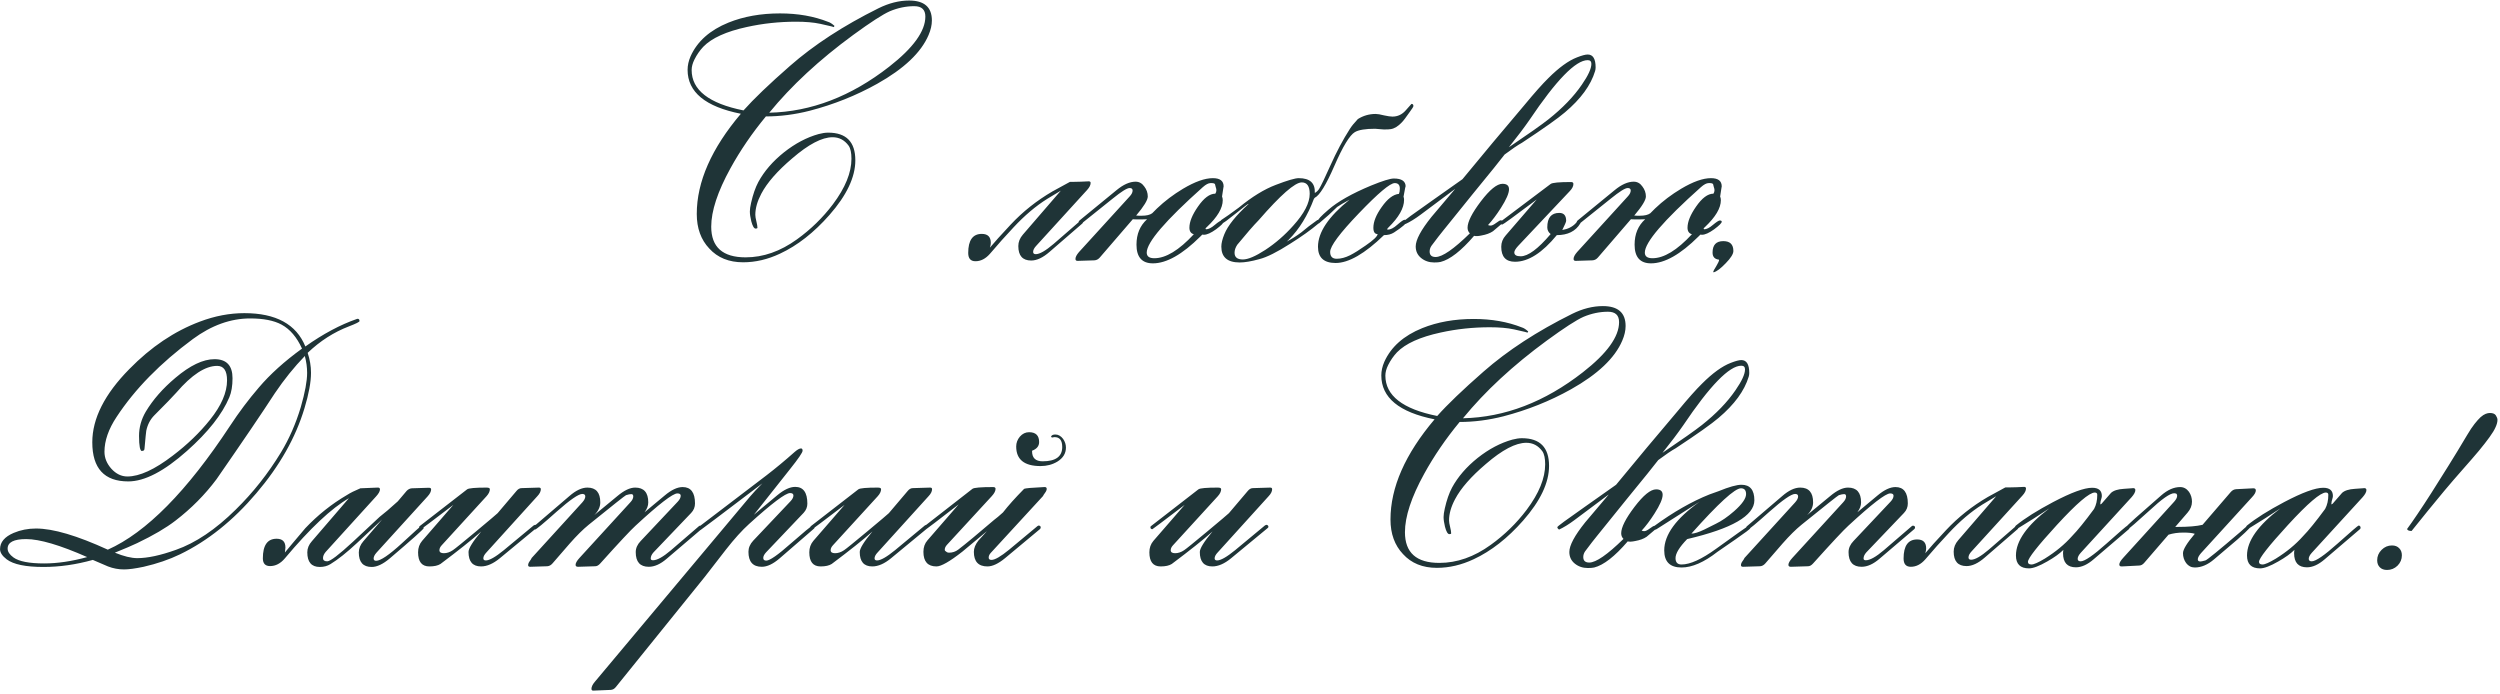 <?xml version="1.0" encoding="UTF-8"?> <svg xmlns="http://www.w3.org/2000/svg" width="360" height="100" viewBox="0 0 360 100" fill="none"><path d="M134.191 2.947C134.191 3.607 134.03 4.31 133.709 5.055C132.642 7.561 130.178 9.898 126.317 12.065C123.286 13.759 120.044 15.054 116.589 15.951C114.456 16.493 112.356 16.764 110.29 16.764C108.292 19.186 106.59 21.675 105.185 24.232C103.339 27.584 102.416 30.387 102.416 32.639C102.416 35.585 104.067 37.058 107.369 37.058C109.909 37.058 112.373 36.195 114.761 34.468C116.759 33.028 118.486 31.344 119.942 29.413C121.72 27.043 122.609 24.858 122.609 22.86C122.609 21.997 122.474 21.37 122.203 20.981C121.61 20.168 120.839 19.761 119.891 19.761C118.367 19.761 116.428 20.777 114.075 22.809C111.941 24.621 110.46 26.314 109.63 27.889C109.054 28.973 108.766 29.989 108.766 30.937C108.766 31.157 108.817 31.471 108.919 31.877C109.02 32.283 109.071 32.588 109.071 32.791C109.071 32.876 108.986 32.918 108.817 32.918C108.58 32.918 108.368 32.563 108.182 31.852C108.047 31.293 107.979 30.827 107.979 30.455C107.979 30.15 108.038 29.735 108.157 29.21C108.428 28.008 108.775 27.009 109.198 26.213C110.045 24.655 111.272 23.233 112.881 21.946C114.507 20.659 116.174 19.778 117.885 19.304C118.393 19.169 118.85 19.101 119.256 19.101C121.864 19.101 123.168 20.43 123.168 23.089C123.168 25.51 121.923 28.135 119.434 30.963C117.199 33.502 114.828 35.357 112.322 36.525C110.561 37.355 108.792 37.77 107.014 37.77C104.965 37.77 103.339 37.109 102.137 35.788C100.935 34.519 100.334 32.859 100.334 30.81C100.334 26.188 102.45 21.378 106.684 16.383C101.57 15.367 99.013 13.259 99.013 10.059C99.013 9.415 99.157 8.763 99.445 8.103C100.41 5.953 102.23 4.336 104.906 3.252C107.09 2.371 109.562 1.931 112.322 1.931C114.896 1.931 117.207 2.337 119.256 3.15C119.51 3.218 119.815 3.413 120.171 3.734L120.12 3.811C120.103 3.878 120.069 3.912 120.018 3.912C120.221 3.912 119.586 3.751 118.113 3.43C117.165 3.226 116.005 3.125 114.634 3.125C112.212 3.125 109.85 3.379 107.547 3.887C104.584 4.53 102.493 5.478 101.273 6.732C100.765 7.273 100.342 7.883 100.004 8.56C99.733 9.102 99.597 9.61 99.597 10.084C99.597 12.963 102.086 14.902 107.065 15.901C108.521 14.258 110.747 12.125 113.745 9.5C117.199 6.469 121.449 3.701 126.495 1.194C128.002 0.449 129.475 0.077 130.915 0.077C133.099 0.077 134.191 1.034 134.191 2.947ZM133.251 2.388C133.251 1.389 132.718 0.89 131.651 0.89C130.466 0.89 129.289 1.135 128.121 1.626C127.122 2.067 125.369 3.201 122.863 5.03C117.986 8.603 113.956 12.336 110.773 16.231C116.801 16.095 122.558 13.886 128.044 9.602C131.516 6.892 133.251 4.488 133.251 2.388ZM157.051 26.34C157.051 26.645 156.881 26.983 156.543 27.356L149.228 35.382C148.923 35.704 148.77 36 148.77 36.271C148.77 36.491 148.897 36.601 149.151 36.601C149.71 36.601 150.565 36.11 151.717 35.128L155.552 31.801C155.569 31.767 155.62 31.724 155.704 31.674C155.874 31.724 155.958 31.826 155.958 31.979C155.958 32.046 155.925 32.114 155.857 32.182L151.133 36.271C150.184 37.101 149.304 37.516 148.491 37.516C147.255 37.516 146.637 36.821 146.637 35.433C146.637 34.84 146.857 34.29 147.297 33.782L152.758 27.457C152.318 27.711 151.657 28.109 150.777 28.651C149.134 29.684 147.526 31.047 145.951 32.74C144.817 33.943 143.682 35.213 142.548 36.55C141.921 37.262 141.227 37.617 140.465 37.617C139.771 37.617 139.423 37.219 139.423 36.423C139.423 34.595 140.075 33.68 141.379 33.68C142.243 33.68 142.675 34.112 142.675 34.976C142.675 35.162 142.632 35.391 142.548 35.661C142.818 35.357 143.216 34.9 143.741 34.29C144.402 33.562 145.003 32.91 145.545 32.334C147.289 30.471 149.295 28.88 151.564 27.559C152.343 27.136 153.164 26.687 154.028 26.213L154.104 26.188H154.561C154.815 26.188 155.188 26.179 155.679 26.162C156.17 26.128 156.534 26.111 156.771 26.111C156.957 26.111 157.051 26.188 157.051 26.34ZM176.202 31.928C176.202 32.114 175.838 32.478 175.11 33.02C174.381 33.545 173.797 33.807 173.357 33.807C173.272 33.807 173.196 33.799 173.128 33.782L172.849 34.061C170.258 36.635 167.981 37.922 166.017 37.922C164.442 37.922 163.654 37.025 163.654 35.23C163.654 33.706 164.162 32.486 165.178 31.572C164.958 31.589 164.67 31.598 164.315 31.598C164.179 31.598 163.985 31.598 163.731 31.598C163.46 31.581 163.257 31.572 163.121 31.572L158.371 37.084C158.151 37.338 157.889 37.473 157.584 37.49L155.171 37.566C154.968 37.566 154.866 37.473 154.866 37.287C154.866 37.016 155.036 36.686 155.374 36.296L162.664 28.296C162.952 27.991 163.096 27.703 163.096 27.432C163.096 27.195 162.952 27.076 162.664 27.076C162.291 27.076 161.479 27.584 160.226 28.6L155.755 32.182C155.738 32.182 155.687 32.207 155.603 32.258C155.417 32.224 155.323 32.131 155.323 31.979C155.323 31.894 155.366 31.818 155.45 31.75L160.784 27.381C161.766 26.569 162.681 26.162 163.527 26.162C164.035 26.162 164.45 26.391 164.772 26.848C165.111 27.288 165.28 27.771 165.28 28.296C165.28 28.804 164.721 29.718 163.604 31.039C163.688 31.039 163.824 31.047 164.01 31.064C164.196 31.064 164.332 31.064 164.416 31.064C165.094 31.064 165.593 30.946 165.915 30.709C166.067 30.556 166.296 30.328 166.601 30.023C167.718 28.956 168.971 28.008 170.36 27.178C172.07 26.162 173.501 25.654 174.652 25.654C175.685 25.654 176.202 26.052 176.202 26.848C176.202 26.797 176.126 27.28 175.973 28.296C176.041 28.448 176.075 28.626 176.075 28.829C176.075 29.963 175.313 31.25 173.789 32.69C173.687 32.774 173.619 32.851 173.586 32.918L173.662 33.02C174.017 33.02 174.441 32.808 174.932 32.385C175.44 31.962 175.77 31.75 175.922 31.75C176.109 31.75 176.202 31.809 176.202 31.928ZM175.16 27.381C175.16 27.263 175.126 27.11 175.059 26.924C175.008 26.738 174.974 26.602 174.957 26.518C174.889 26.416 174.729 26.365 174.475 26.365H174.322C174.017 26.365 173.645 26.56 173.205 26.95C167.82 31.758 165.128 34.9 165.128 36.373C165.128 36.914 165.492 37.185 166.22 37.185C167.879 37.185 169.776 36.034 171.909 33.731C171.486 33.613 171.274 33.299 171.274 32.791C171.274 31.945 171.681 30.937 172.493 29.769C173.357 28.516 174.195 27.889 175.008 27.889C175.11 27.737 175.16 27.567 175.16 27.381ZM203.531 15.266C203.531 15.367 203.354 15.655 202.998 16.129C202.473 16.891 202.092 17.391 201.855 17.628C201.33 18.187 200.805 18.508 200.28 18.593C200.094 18.627 199.764 18.644 199.29 18.644C199.137 18.644 198.917 18.627 198.629 18.593C198.358 18.559 198.155 18.542 198.02 18.542C196.614 18.542 195.641 18.703 195.099 19.025C194.354 19.465 193.372 21.082 192.153 23.876C190.967 26.602 190.027 28.135 189.333 28.473L189.206 28.626C188.309 31.03 187.107 32.986 185.6 34.493C185.532 34.578 185.422 34.679 185.269 34.798C185.964 34.442 186.675 33.994 187.403 33.452C188.029 32.91 188.8 32.317 189.714 31.674C189.884 31.691 189.968 31.792 189.968 31.979C189.968 32.046 189.934 32.114 189.867 32.182C188.766 33.113 187.403 34.087 185.777 35.103C183.898 36.305 182.425 37.041 181.358 37.312C180.206 37.634 179.258 37.795 178.513 37.795C176.752 37.795 175.872 37.033 175.872 35.509C175.872 35.035 176.015 34.442 176.303 33.731C176.811 32.478 177.98 31.022 179.808 29.362H179.758C179.69 29.362 179.08 29.828 177.929 30.759C176.777 31.691 176.134 32.156 175.999 32.156C175.931 32.156 175.846 32.055 175.745 31.852C175.761 31.801 175.804 31.741 175.872 31.674C176.43 31.318 177.269 30.726 178.386 29.896C180.283 28.338 182.061 27.246 183.72 26.619C185.396 25.976 186.497 25.654 187.022 25.654C188.631 25.654 189.401 26.365 189.333 27.788C189.604 27.635 189.816 27.432 189.968 27.178C190.239 26.738 190.773 25.629 191.568 23.851C192.466 21.853 193.397 20.1 194.362 18.593C194.599 18.204 194.989 17.721 195.531 17.145C196.31 16.654 197.165 16.409 198.096 16.409C198.367 16.409 198.765 16.476 199.29 16.612C199.832 16.73 200.238 16.79 200.509 16.79C201.271 16.79 201.914 16.485 202.439 15.875C202.964 15.266 203.235 14.961 203.252 14.961C203.438 14.961 203.531 15.062 203.531 15.266ZM188.597 27.915C188.597 26.814 188.216 26.264 187.454 26.264C186.472 26.264 184.406 28.076 181.256 31.699C180.511 32.461 179.478 33.646 178.157 35.255C177.903 35.645 177.776 36.026 177.776 36.398C177.776 37.041 178.174 37.363 178.97 37.363C179.715 37.363 180.791 36.906 182.196 35.992C183.669 35.026 185.015 33.858 186.234 32.486C187.809 30.742 188.597 29.218 188.597 27.915ZM202.566 31.877C202.566 32.148 201.957 32.681 200.738 33.477C200.348 33.731 199.866 33.858 199.29 33.858C196.53 36.533 194.21 37.871 192.33 37.871C190.637 37.871 189.79 37.092 189.79 35.535C189.79 33.452 191.306 31.191 194.337 28.753C193.524 29.193 192.931 29.54 192.559 29.794C191.831 30.522 190.95 31.318 189.917 32.182C189.782 32.114 189.714 32.021 189.714 31.902C189.714 31.665 190.239 31.098 191.289 30.201C192.627 29.032 194.676 27.872 197.436 26.721C199.095 26.044 200.187 25.705 200.712 25.705C201.847 25.705 202.414 26.094 202.414 26.873C202.414 26.687 202.312 27.17 202.109 28.321C202.16 28.456 202.185 28.609 202.185 28.778C202.185 29.963 201.432 31.293 199.925 32.766C199.84 32.851 199.781 32.927 199.747 32.995L199.823 33.071C200.23 33.071 200.695 32.834 201.22 32.359C201.762 31.885 202.109 31.648 202.262 31.648C202.465 31.648 202.566 31.724 202.566 31.877ZM201.576 27.153C201.576 26.628 201.33 26.365 200.839 26.365C200.179 26.365 198.46 27.813 195.683 30.709C192.923 33.587 191.543 35.441 191.543 36.271C191.543 36.931 191.856 37.262 192.483 37.262C193.092 37.262 193.736 37.092 194.413 36.754C195.04 36.432 195.785 35.966 196.648 35.357C197.783 34.578 198.358 34.027 198.375 33.706C197.969 33.706 197.766 33.401 197.766 32.791C197.766 31.928 198.164 30.937 198.96 29.82C199.789 28.634 200.619 27.999 201.449 27.915C201.533 27.728 201.576 27.474 201.576 27.153ZM229.769 9.703C229.769 9.89 229.744 10.067 229.693 10.237C229.083 12.269 227.636 14.25 225.35 16.18C224.367 17.027 222.31 18.483 219.178 20.549C218.568 20.887 217.73 21.455 216.663 22.251C216.307 22.691 215.791 23.343 215.114 24.206C213.488 26.188 211.067 29.176 207.849 33.172C207.443 33.663 206.867 34.408 206.122 35.407C205.953 35.661 205.868 35.932 205.868 36.22C205.868 36.745 206.156 37.008 206.732 37.008C207.697 37.008 209.339 35.873 211.659 33.604C211.439 33.384 211.329 33.113 211.329 32.791C211.329 31.945 211.964 30.683 213.234 29.007C214.521 27.314 215.562 26.467 216.358 26.467C216.985 26.467 217.298 26.729 217.298 27.254C217.298 27.83 216.909 28.727 216.13 29.947C215.503 30.929 214.885 31.75 214.275 32.41C214.394 32.461 214.521 32.486 214.656 32.486C214.843 32.486 215.105 32.359 215.444 32.105C215.782 31.852 216.003 31.724 216.104 31.724C216.189 31.724 216.265 31.75 216.333 31.801L216.409 31.979C216.409 32.046 216.375 32.114 216.307 32.182C215.562 32.825 215.122 33.198 214.987 33.299C214.563 33.587 214.013 33.79 213.336 33.909C212.862 34.011 212.506 34.027 212.269 33.96C210.406 36.127 208.798 37.38 207.443 37.719C207.223 37.77 206.918 37.795 206.529 37.795C205.8 37.795 205.174 37.583 204.649 37.16C204.124 36.737 203.862 36.178 203.862 35.484C203.862 34.535 204.624 33.113 206.148 31.217C207.265 29.896 208.383 28.575 209.5 27.254V27.229L204.573 30.912C203.777 31.504 203.049 31.953 202.389 32.258C202.219 32.156 202.135 32.038 202.135 31.902C202.135 31.801 203.455 30.827 206.097 28.981C207.587 27.915 209.085 26.856 210.593 25.806C211.829 24.299 213.302 22.521 215.012 20.473C216.553 18.661 218.051 16.883 219.508 15.139C220.964 13.378 222.115 12.082 222.962 11.253C224.486 9.729 225.866 8.73 227.102 8.255C227.796 7.985 228.304 7.849 228.626 7.849C229.388 7.849 229.769 8.467 229.769 9.703ZM229.159 9.195C229.159 8.84 228.982 8.662 228.626 8.662C226.899 8.662 224.105 11.532 220.244 17.272C219.482 18.373 218.492 19.685 217.273 21.209C220.1 19.296 221.997 17.958 222.962 17.196C225.011 15.57 226.62 13.903 227.788 12.192C228.702 10.872 229.159 9.873 229.159 9.195ZM227.636 31.953C227.636 32.021 227.61 32.097 227.559 32.182C226.882 33.299 225.756 33.858 224.181 33.858C222.082 36.415 220.075 37.693 218.162 37.693C216.841 37.693 216.18 36.974 216.18 35.535C216.18 34.925 216.392 34.383 216.815 33.909L221.286 28.727C218.085 31.132 216.434 32.334 216.333 32.334C216.147 32.334 216.053 32.241 216.053 32.055C216.053 31.97 216.104 31.894 216.206 31.826L223.292 26.492C223.529 26.306 224.511 26.213 226.239 26.213C226.459 26.213 226.569 26.306 226.569 26.492C226.569 26.814 226.399 27.153 226.061 27.508L218.593 35.433C218.238 35.822 218.06 36.127 218.06 36.347C218.06 36.72 218.365 36.906 218.974 36.906C220.041 36.906 221.48 35.839 223.292 33.706C222.971 33.452 222.81 33.13 222.81 32.74C222.81 31.352 223.385 30.658 224.537 30.658C225.197 30.658 225.527 31.039 225.527 31.801C225.527 31.936 225.341 32.377 224.969 33.121C225.781 32.986 226.433 32.656 226.924 32.131C227.043 31.979 227.17 31.818 227.305 31.648C227.525 31.665 227.636 31.767 227.636 31.953ZM247.93 31.928C247.93 32.114 247.566 32.478 246.837 33.02C246.109 33.545 245.525 33.807 245.085 33.807C245 33.807 244.924 33.799 244.856 33.782L244.577 34.061C241.986 36.635 239.709 37.922 237.744 37.922C236.17 37.922 235.382 37.025 235.382 35.23C235.382 33.706 235.89 32.486 236.906 31.572C236.686 31.589 236.398 31.598 236.043 31.598C235.907 31.598 235.713 31.598 235.459 31.598C235.188 31.581 234.984 31.572 234.849 31.572L230.099 37.084C229.879 37.338 229.617 37.473 229.312 37.49L226.899 37.566C226.696 37.566 226.594 37.473 226.594 37.287C226.594 37.016 226.763 36.686 227.102 36.296L234.392 28.296C234.68 27.991 234.824 27.703 234.824 27.432C234.824 27.195 234.68 27.076 234.392 27.076C234.019 27.076 233.206 27.584 231.953 28.6L227.483 32.182C227.466 32.182 227.415 32.207 227.331 32.258C227.144 32.224 227.051 32.131 227.051 31.979C227.051 31.894 227.094 31.818 227.178 31.75L232.512 27.381C233.494 26.569 234.409 26.162 235.255 26.162C235.763 26.162 236.178 26.391 236.5 26.848C236.839 27.288 237.008 27.771 237.008 28.296C237.008 28.804 236.449 29.718 235.332 31.039C235.416 31.039 235.552 31.047 235.738 31.064C235.924 31.064 236.06 31.064 236.144 31.064C236.822 31.064 237.321 30.946 237.643 30.709C237.795 30.556 238.024 30.328 238.329 30.023C239.446 28.956 240.699 28.008 242.088 27.178C243.798 26.162 245.229 25.654 246.38 25.654C247.413 25.654 247.93 26.052 247.93 26.848C247.93 26.797 247.853 27.28 247.701 28.296C247.769 28.448 247.803 28.626 247.803 28.829C247.803 29.963 247.041 31.25 245.517 32.69C245.415 32.774 245.347 32.851 245.313 32.918L245.39 33.02C245.745 33.02 246.169 32.808 246.66 32.385C247.168 31.962 247.498 31.75 247.65 31.75C247.837 31.75 247.93 31.809 247.93 31.928ZM246.888 27.381C246.888 27.263 246.854 27.11 246.787 26.924C246.736 26.738 246.702 26.602 246.685 26.518C246.617 26.416 246.456 26.365 246.202 26.365H246.05C245.745 26.365 245.373 26.56 244.933 26.95C239.548 31.758 236.855 34.9 236.855 36.373C236.855 36.914 237.22 37.185 237.948 37.185C239.607 37.185 241.504 36.034 243.637 33.731C243.214 33.613 243.002 33.299 243.002 32.791C243.002 31.945 243.409 30.937 244.221 29.769C245.085 28.516 245.923 27.889 246.736 27.889C246.837 27.737 246.888 27.567 246.888 27.381ZM249.606 36.144C249.606 36.567 249.242 37.151 248.514 37.897C247.786 38.659 247.202 39.099 246.761 39.217C246.727 39.2 246.71 39.167 246.71 39.116C246.71 39.048 246.854 38.786 247.142 38.328C247.413 37.871 247.549 37.575 247.549 37.439C247.549 37.422 247.54 37.406 247.523 37.389C246.914 37.321 246.609 36.982 246.609 36.373C246.609 35.272 247.125 34.722 248.158 34.722C249.123 34.722 249.606 35.196 249.606 36.144ZM51.77 46.236C51.77 46.354 51.262 46.608 50.246 46.998C48.079 47.828 46.097 49.097 44.303 50.808C44.624 51.773 44.785 52.73 44.785 53.678C44.785 55.016 44.472 56.717 43.845 58.783C42.575 63.016 40.264 67.097 36.911 71.026C33.576 74.954 29.918 77.883 25.939 79.814C24.364 80.576 22.611 81.177 20.681 81.617C19.479 81.871 18.539 81.998 17.862 81.998C17.066 81.998 16.296 81.854 15.55 81.566C14.822 81.262 14.094 80.948 13.366 80.627C10.945 81.304 8.574 81.643 6.254 81.643C3.697 81.643 1.936 81.278 0.971 80.55C0.328 80.059 0.006 79.568 0.006 79.077C0.006 78.078 0.658 77.299 1.962 76.74C2.961 76.317 4.036 76.106 5.188 76.106C7.643 76.106 11.089 77.121 15.525 79.153C21.062 76.681 26.929 70.738 33.127 61.323C34.414 59.359 35.794 57.522 37.267 55.811C38.892 53.898 40.967 52.027 43.49 50.198C42.745 48.556 41.763 47.404 40.544 46.744C39.443 46.151 37.936 45.855 36.022 45.855C33.212 45.855 30.46 46.845 27.768 48.827C23.094 52.281 19.437 56.015 16.795 60.028C15.627 61.789 15.043 63.465 15.043 65.057C15.043 65.937 15.373 66.75 16.033 67.495C16.71 68.24 17.481 68.613 18.344 68.613C20.088 68.613 22.264 67.614 24.872 65.616C26.972 64.024 28.758 62.305 30.231 60.459C31.874 58.411 32.695 56.514 32.695 54.77C32.695 53.382 32.221 52.687 31.273 52.687C29.562 52.687 27.607 53.966 25.405 56.523C24.881 57.115 23.822 58.207 22.23 59.799C21.638 60.392 21.248 61.137 21.062 62.034C21.028 62.221 20.944 63.076 20.808 64.6C20.791 64.82 20.707 64.921 20.554 64.904C20.52 64.921 20.486 64.938 20.453 64.955C20.165 64.955 20.021 64.227 20.021 62.771C20.021 61.552 20.343 60.392 20.986 59.291C22.019 57.564 23.441 55.938 25.253 54.414C27.37 52.62 29.249 51.722 30.892 51.722C32.619 51.722 33.483 52.636 33.483 54.465C33.483 55.566 33.33 56.48 33.025 57.208C31.992 59.664 29.96 62.237 26.929 64.93C23.644 67.859 20.825 69.324 18.471 69.324C15.017 69.324 13.29 67.444 13.29 63.685C13.29 60.265 15.068 56.751 18.624 53.145C21.739 49.961 25.126 47.684 28.784 46.312C30.934 45.499 33.068 45.093 35.184 45.093C39.739 45.093 42.669 46.693 43.972 49.893C46.529 48.081 49.002 46.761 51.389 45.931C51.406 45.931 51.44 45.923 51.491 45.906C51.677 45.906 51.77 46.016 51.77 46.236ZM44.226 53.703C44.226 52.891 44.116 52.078 43.896 51.265C42.355 52.857 40.916 54.643 39.578 56.624C37.767 59.418 34.964 63.55 31.171 69.019C29.512 71.237 27.547 73.219 25.279 74.963C23.924 76.012 22.078 77.096 19.741 78.214C19.03 78.552 17.963 79.01 16.541 79.585C17.828 80.11 18.903 80.373 19.767 80.373C21.257 80.373 23.111 79.975 25.329 79.179C28.174 78.18 31.044 76.249 33.94 73.388C36.429 70.95 38.605 68.198 40.467 65.133C41.653 63.169 42.601 61.001 43.312 58.631C43.922 56.514 44.226 54.872 44.226 53.703ZM12.553 80.22C8.642 78.493 5.712 77.629 3.765 77.629C1.987 77.629 1.098 78.087 1.098 79.001C1.098 79.441 1.378 79.865 1.936 80.271C2.732 80.847 4.205 81.135 6.356 81.135C8.269 81.135 10.335 80.83 12.553 80.22ZM62.082 70.467C62.082 70.772 61.913 71.11 61.574 71.483L54.234 79.56C53.946 79.882 53.802 80.169 53.802 80.423C53.802 80.644 53.92 80.754 54.158 80.754C54.801 80.754 56.037 79.915 57.866 78.239C59.695 76.546 60.643 75.699 60.711 75.699C60.863 75.699 60.965 75.818 61.015 76.055C60.931 76.258 59.297 77.714 56.113 80.423C55.148 81.236 54.285 81.643 53.523 81.643C52.286 81.643 51.668 80.948 51.668 79.56C51.668 78.984 51.889 78.442 52.329 77.934L55.021 74.81C54.767 75.03 53.565 76.156 51.414 78.188C49.941 79.56 48.663 80.576 47.579 81.236C47.139 81.507 46.631 81.643 46.055 81.643C44.853 81.643 44.252 80.94 44.252 79.534C44.252 78.959 44.472 78.425 44.912 77.934L50.246 71.737C47.723 73.193 44.65 76.08 41.026 80.398C40.4 81.143 39.688 81.516 38.892 81.516C38.198 81.516 37.851 81.143 37.851 80.398C37.851 78.519 38.512 77.579 39.832 77.579C40.679 77.579 41.102 78.002 41.102 78.849C41.102 78.95 41.077 79.187 41.026 79.56C41.28 79.255 41.661 78.798 42.169 78.188C42.575 77.697 43.177 76.986 43.972 76.055C45.767 74.158 47.765 72.567 49.967 71.28C50.441 70.975 51.084 70.653 51.897 70.314L54.361 70.213C54.598 70.196 54.716 70.281 54.716 70.467C54.716 70.738 54.53 71.076 54.158 71.483L46.893 79.484C46.639 79.788 46.512 80.085 46.512 80.373C46.512 80.677 46.716 80.83 47.122 80.83C47.562 80.83 48.798 79.89 50.83 78.01C52.1 76.808 53.379 75.615 54.666 74.429C55.292 73.955 56.164 73.21 57.282 72.194C57.57 71.855 57.993 71.356 58.552 70.695C58.772 70.458 59.026 70.331 59.314 70.314L61.752 70.238C61.972 70.238 62.082 70.314 62.082 70.467ZM77.881 70.442C77.881 70.763 77.711 71.102 77.373 71.457L70.058 79.534C69.753 79.856 69.6 80.144 69.6 80.398C69.6 80.601 69.719 80.703 69.956 80.703C70.481 80.703 71.344 80.212 72.547 79.23L76.865 75.648C76.882 75.631 76.949 75.606 77.068 75.572C77.254 75.606 77.347 75.708 77.347 75.877C77.347 75.928 77.305 75.987 77.22 76.055L71.963 80.398C71.014 81.177 70.117 81.566 69.27 81.566C68.068 81.566 67.467 80.872 67.467 79.484C67.467 78.976 68.076 77.994 69.296 76.537C67.941 77.74 65.985 79.297 63.428 81.211C63.056 81.448 62.523 81.566 61.828 81.566C60.745 81.566 60.203 80.889 60.203 79.534C60.203 78.891 60.397 78.341 60.787 77.883L65.282 72.702C62.218 75.039 60.668 76.207 60.634 76.207C60.448 76.207 60.355 76.106 60.355 75.902C60.355 75.835 60.397 75.775 60.482 75.725L67.264 70.467C67.484 70.297 68.415 70.213 70.058 70.213C70.379 70.213 70.54 70.289 70.54 70.442C70.54 70.763 70.379 71.102 70.058 71.457L63.606 78.519C63.386 78.755 63.276 78.993 63.276 79.23C63.276 79.517 63.488 79.662 63.911 79.662C64.351 79.662 64.783 79.517 65.206 79.23C65.494 79.043 66.603 78.146 68.534 76.537C70.464 74.929 71.505 74.048 71.658 73.896L74.376 70.695C74.596 70.424 74.841 70.289 75.112 70.289L77.601 70.213C77.787 70.213 77.881 70.289 77.881 70.442ZM101.121 75.978C101.121 76.063 101.079 76.139 100.994 76.207L96.016 80.449C95.118 81.228 94.255 81.617 93.425 81.617C92.172 81.617 91.546 80.915 91.546 79.509C91.546 78.933 91.783 78.4 92.257 77.909L97.591 72.245C97.878 71.94 98.022 71.652 98.022 71.381C98.022 71.161 97.862 71.051 97.54 71.051C96.879 71.051 94.873 72.6 91.52 75.699C90.843 76.309 89.15 78.121 86.44 81.135C86.203 81.406 85.958 81.541 85.704 81.541L83.24 81.617C83.003 81.617 82.884 81.524 82.884 81.338C82.884 81.084 83.071 80.754 83.443 80.347L90.758 72.346C91.046 72.042 91.19 71.754 91.19 71.483C91.19 71.263 91.097 71.153 90.91 71.153C90.724 71.153 90.47 71.203 90.148 71.305C90.013 71.356 88.218 72.778 84.764 75.572C83.951 76.233 83.045 77.13 82.046 78.264C81.216 79.213 80.387 80.169 79.557 81.135C79.337 81.389 79.083 81.524 78.795 81.541L76.357 81.617C76.153 81.617 76.052 81.541 76.052 81.389C76.052 81.202 76.128 81.008 76.281 80.804C76.433 80.601 76.526 80.449 76.56 80.347L83.85 72.346C84.137 72.025 84.281 71.737 84.281 71.483C84.281 71.246 84.137 71.127 83.85 71.127C83.308 71.127 82.072 71.982 80.141 73.693C78.228 75.403 77.195 76.258 77.042 76.258C76.873 76.19 76.788 76.106 76.788 76.004C76.788 75.919 76.831 75.843 76.915 75.775L81.995 71.432C82.927 70.619 83.79 70.213 84.586 70.213C85.822 70.213 86.44 70.924 86.44 72.346C86.44 72.99 86.152 73.6 85.577 74.175L88.904 71.432C89.869 70.619 90.724 70.213 91.469 70.213C92.722 70.213 93.349 70.924 93.349 72.346C93.349 72.82 93.171 73.295 92.816 73.769L95.711 71.356C96.676 70.543 97.54 70.137 98.302 70.137C99.487 70.137 100.08 70.924 100.08 72.499C100.08 73.024 99.893 73.481 99.521 73.87L94.111 79.534C93.84 79.839 93.704 80.136 93.704 80.423C93.704 80.593 93.814 80.677 94.035 80.677C94.627 80.677 95.491 80.195 96.625 79.23L100.638 75.775C100.689 75.725 100.749 75.699 100.816 75.699C101.019 75.699 101.121 75.792 101.121 75.978ZM117.3 75.978C117.3 76.029 117.258 76.089 117.174 76.156L112.246 80.423C111.315 81.219 110.468 81.617 109.706 81.617C108.419 81.617 107.776 80.898 107.776 79.458C107.776 78.882 108.004 78.349 108.462 77.858L113.821 72.194C114.109 71.889 114.253 71.61 114.253 71.356C114.253 71.119 114.092 71 113.77 71C113.11 71 111.145 72.482 107.877 75.445C106.861 76.359 105.744 77.596 104.525 79.153C103.492 80.474 102.467 81.795 101.451 83.116L88.675 98.94C88.472 99.194 88.227 99.329 87.939 99.346L85.475 99.448C85.272 99.465 85.17 99.38 85.17 99.194C85.17 98.889 85.34 98.542 85.678 98.152L108.004 71.508C108.462 70.966 109.054 70.331 109.782 69.603C103.873 74.091 100.901 76.334 100.867 76.334C100.681 76.334 100.588 76.241 100.588 76.055C100.588 75.953 100.622 75.877 100.689 75.826L110.392 68.435C111.713 67.419 113.059 66.301 114.43 65.082C114.82 64.743 115.125 64.574 115.345 64.574C115.497 64.574 115.573 64.684 115.573 64.904C115.573 65.158 114.972 66.039 113.77 67.546L108.563 74.124L111.941 71.305C112.906 70.509 113.762 70.111 114.507 70.111C115.675 70.111 116.259 70.916 116.259 72.524C116.259 73.015 116.081 73.456 115.726 73.845L110.341 79.509C110.053 79.814 109.909 80.093 109.909 80.347C109.909 80.601 110.053 80.728 110.341 80.728C110.849 80.728 112.017 79.915 113.846 78.29C115.76 76.614 116.809 75.75 116.996 75.699C117.199 75.716 117.3 75.809 117.3 75.978ZM134.217 70.442C134.217 70.763 134.047 71.102 133.709 71.457L126.393 79.534C126.089 79.856 125.936 80.144 125.936 80.398C125.936 80.601 126.055 80.703 126.292 80.703C126.817 80.703 127.68 80.212 128.883 79.23L133.201 75.648C133.217 75.631 133.285 75.606 133.404 75.572C133.59 75.606 133.683 75.708 133.683 75.877C133.683 75.928 133.641 75.987 133.556 76.055L128.298 80.398C127.35 81.177 126.453 81.566 125.606 81.566C124.404 81.566 123.803 80.872 123.803 79.484C123.803 78.976 124.412 77.994 125.632 76.537C124.277 77.74 122.321 79.297 119.764 81.211C119.392 81.448 118.858 81.566 118.164 81.566C117.08 81.566 116.539 80.889 116.539 79.534C116.539 78.891 116.733 78.341 117.123 77.883L121.618 72.702C118.554 75.039 117.004 76.207 116.97 76.207C116.784 76.207 116.691 76.106 116.691 75.902C116.691 75.835 116.733 75.775 116.818 75.725L123.6 70.467C123.82 70.297 124.751 70.213 126.393 70.213C126.715 70.213 126.876 70.289 126.876 70.442C126.876 70.763 126.715 71.102 126.393 71.457L119.942 78.519C119.722 78.755 119.612 78.993 119.612 79.23C119.612 79.517 119.824 79.662 120.247 79.662C120.687 79.662 121.119 79.517 121.542 79.23C121.83 79.043 122.939 78.146 124.87 76.537C126.8 74.929 127.841 74.048 127.994 73.896L130.711 70.695C130.932 70.424 131.177 70.289 131.448 70.289L133.937 70.213C134.123 70.213 134.217 70.289 134.217 70.442ZM153.495 64.447C153.495 65.294 153.08 65.971 152.25 66.479C151.539 66.903 150.735 67.114 149.837 67.114C147.5 67.114 146.332 66.174 146.332 64.295C146.332 63.77 146.51 63.296 146.865 62.872C147.238 62.449 147.678 62.237 148.186 62.237C149.151 62.237 149.634 62.712 149.634 63.66C149.634 64.236 149.295 64.65 148.618 64.904V64.981C148.618 65.946 149.126 66.428 150.142 66.428C152.021 66.428 152.961 65.743 152.961 64.371C152.961 63.389 152.572 62.915 151.793 62.949C151.759 62.949 151.717 62.957 151.666 62.974C151.632 62.991 151.607 62.999 151.59 62.999C151.42 62.999 151.344 62.949 151.361 62.847C151.446 62.661 151.649 62.568 151.971 62.568C152.394 62.568 152.767 62.779 153.088 63.203C153.359 63.592 153.495 64.007 153.495 64.447ZM150.726 70.391C150.726 70.56 150.65 70.746 150.498 70.95C150.311 71.203 150.21 71.364 150.193 71.432L142.675 79.611C142.471 79.831 142.37 80.059 142.37 80.296C142.37 80.517 142.505 80.627 142.776 80.627C143.267 80.627 144.114 80.136 145.316 79.153L149.405 75.75C149.422 75.75 149.473 75.725 149.558 75.674C149.761 75.691 149.863 75.784 149.863 75.953C149.863 76.038 149.829 76.114 149.761 76.182L144.732 80.373C143.767 81.168 142.92 81.566 142.192 81.566C140.888 81.566 140.236 80.864 140.236 79.458C140.236 78.933 140.456 78.391 140.897 77.833C141.303 77.392 141.709 76.944 142.116 76.487C140.93 77.469 139.754 78.451 138.585 79.433C136.773 80.855 135.529 81.566 134.851 81.566C133.598 81.566 132.972 80.864 132.972 79.458C132.972 78.798 133.167 78.248 133.556 77.807L138.052 72.626C134.987 74.996 133.438 76.182 133.404 76.182C133.217 76.182 133.124 76.08 133.124 75.877C133.124 75.809 133.167 75.742 133.251 75.674L140.033 70.391C140.253 70.221 141.244 70.137 143.005 70.137C143.242 70.137 143.36 70.221 143.36 70.391C143.36 70.695 143.182 71.043 142.827 71.432L136.375 78.442C136.155 78.679 136.045 78.916 136.045 79.153C136.045 79.272 136.105 79.357 136.223 79.407C136.325 79.526 136.477 79.585 136.68 79.585C137.154 79.585 137.586 79.441 137.976 79.153C139.059 78.324 140.786 76.893 143.157 74.861C143.462 74.641 143.885 74.285 144.427 73.794C145.189 72.812 146.205 71.678 147.475 70.391C147.644 70.306 148.61 70.221 150.371 70.137C150.608 70.12 150.726 70.204 150.726 70.391ZM183.187 70.442C183.187 70.763 183.017 71.102 182.679 71.457L175.364 79.534C175.059 79.856 174.906 80.144 174.906 80.398C174.906 80.601 175.025 80.703 175.262 80.703C175.787 80.703 176.65 80.212 177.853 79.23L182.171 75.648C182.188 75.631 182.255 75.606 182.374 75.572C182.56 75.606 182.653 75.708 182.653 75.877C182.653 75.928 182.611 75.987 182.526 76.055L177.268 80.398C176.32 81.177 175.423 81.566 174.576 81.566C173.374 81.566 172.773 80.872 172.773 79.484C172.773 78.976 173.382 77.994 174.602 76.537C173.247 77.74 171.291 79.297 168.734 81.211C168.362 81.448 167.828 81.566 167.134 81.566C166.05 81.566 165.509 80.889 165.509 79.534C165.509 78.891 165.703 78.341 166.093 77.883L170.588 72.702C167.524 75.039 165.974 76.207 165.94 76.207C165.754 76.207 165.661 76.106 165.661 75.902C165.661 75.835 165.703 75.775 165.788 75.725L172.57 70.467C172.79 70.297 173.721 70.213 175.364 70.213C175.685 70.213 175.846 70.289 175.846 70.442C175.846 70.763 175.685 71.102 175.364 71.457L168.912 78.519C168.692 78.755 168.582 78.993 168.582 79.23C168.582 79.517 168.794 79.662 169.217 79.662C169.657 79.662 170.089 79.517 170.512 79.23C170.8 79.043 171.909 78.146 173.84 76.537C175.77 74.929 176.811 74.048 176.964 73.896L179.681 70.695C179.902 70.424 180.147 70.289 180.418 70.289L182.907 70.213C183.093 70.213 183.187 70.289 183.187 70.442ZM234.087 46.947C234.087 47.607 233.926 48.31 233.604 49.055C232.538 51.561 230.074 53.898 226.213 56.065C223.182 57.759 219.939 59.054 216.485 59.952C214.352 60.493 212.252 60.764 210.186 60.764C208.188 63.186 206.486 65.675 205.081 68.232C203.235 71.584 202.312 74.387 202.312 76.639C202.312 79.585 203.963 81.058 207.265 81.058C209.805 81.058 212.269 80.195 214.656 78.468C216.655 77.028 218.382 75.344 219.838 73.413C221.616 71.043 222.505 68.858 222.505 66.86C222.505 65.997 222.369 65.37 222.098 64.981C221.506 64.168 220.735 63.761 219.787 63.761C218.263 63.761 216.324 64.777 213.971 66.809C211.837 68.621 210.355 70.314 209.526 71.889C208.95 72.973 208.662 73.989 208.662 74.937C208.662 75.157 208.713 75.471 208.815 75.877C208.916 76.283 208.967 76.588 208.967 76.791C208.967 76.876 208.882 76.918 208.713 76.918C208.476 76.918 208.264 76.563 208.078 75.852C207.943 75.293 207.875 74.827 207.875 74.455C207.875 74.15 207.934 73.735 208.053 73.21C208.323 72.008 208.671 71.009 209.094 70.213C209.941 68.655 211.168 67.233 212.777 65.946C214.402 64.659 216.07 63.778 217.781 63.304C218.289 63.169 218.746 63.101 219.152 63.101C221.76 63.101 223.064 64.43 223.064 67.089C223.064 69.51 221.819 72.135 219.33 74.963C217.095 77.502 214.724 79.357 212.218 80.525C210.457 81.355 208.688 81.77 206.91 81.77C204.861 81.77 203.235 81.109 202.033 79.788C200.831 78.519 200.23 76.859 200.23 74.81C200.23 70.188 202.346 65.379 206.579 60.383C201.466 59.367 198.909 57.259 198.909 54.059C198.909 53.415 199.053 52.764 199.341 52.103C200.306 49.953 202.126 48.336 204.801 47.252C206.986 46.371 209.458 45.931 212.218 45.931C214.792 45.931 217.103 46.337 219.152 47.15C219.406 47.218 219.711 47.413 220.066 47.734L220.016 47.811C219.999 47.878 219.965 47.912 219.914 47.912C220.117 47.912 219.482 47.751 218.009 47.43C217.061 47.226 215.901 47.125 214.529 47.125C212.108 47.125 209.746 47.379 207.443 47.887C204.48 48.53 202.389 49.478 201.169 50.731C200.661 51.273 200.238 51.883 199.899 52.56C199.628 53.102 199.493 53.61 199.493 54.084C199.493 56.963 201.982 58.902 206.96 59.901C208.417 58.258 210.643 56.125 213.64 53.5C217.095 50.469 221.345 47.7 226.391 45.194C227.898 44.449 229.371 44.077 230.81 44.077C232.995 44.077 234.087 45.034 234.087 46.947ZM233.147 46.388C233.147 45.389 232.614 44.89 231.547 44.89C230.362 44.89 229.185 45.135 228.017 45.626C227.017 46.066 225.265 47.201 222.759 49.03C217.882 52.603 213.852 56.336 210.669 60.231C216.697 60.095 222.454 57.886 227.94 53.602C231.412 50.892 233.147 48.488 233.147 46.388ZM251.892 53.703C251.892 53.889 251.867 54.067 251.816 54.237C251.206 56.269 249.758 58.25 247.472 60.18C246.49 61.027 244.433 62.483 241.3 64.549C240.691 64.888 239.853 65.455 238.786 66.251C238.43 66.691 237.914 67.343 237.236 68.206C235.611 70.188 233.19 73.176 229.972 77.172C229.566 77.663 228.99 78.408 228.245 79.407C228.076 79.662 227.991 79.932 227.991 80.22C227.991 80.745 228.279 81.008 228.855 81.008C229.82 81.008 231.462 79.873 233.782 77.604C233.562 77.384 233.452 77.113 233.452 76.791C233.452 75.945 234.087 74.683 235.357 73.007C236.644 71.314 237.685 70.467 238.481 70.467C239.108 70.467 239.421 70.729 239.421 71.254C239.421 71.83 239.031 72.727 238.252 73.947C237.626 74.929 237.008 75.75 236.398 76.41C236.517 76.461 236.644 76.487 236.779 76.487C236.966 76.487 237.228 76.359 237.567 76.106C237.905 75.852 238.125 75.725 238.227 75.725C238.312 75.725 238.388 75.75 238.456 75.801L238.532 75.978C238.532 76.046 238.498 76.114 238.43 76.182C237.685 76.825 237.245 77.198 237.109 77.299C236.686 77.587 236.136 77.79 235.459 77.909C234.984 78.01 234.629 78.027 234.392 77.96C232.529 80.127 230.921 81.38 229.566 81.719C229.346 81.77 229.041 81.795 228.651 81.795C227.923 81.795 227.297 81.583 226.772 81.16C226.247 80.737 225.985 80.178 225.985 79.484C225.985 78.535 226.747 77.113 228.27 75.217C229.388 73.896 230.506 72.575 231.623 71.254V71.229L226.696 74.912C225.9 75.504 225.172 75.953 224.511 76.258C224.342 76.156 224.257 76.038 224.257 75.902C224.257 75.801 225.578 74.827 228.22 72.981C229.71 71.915 231.208 70.856 232.715 69.806C233.951 68.299 235.425 66.522 237.135 64.473C238.676 62.661 240.174 60.883 241.631 59.139C243.087 57.378 244.238 56.082 245.085 55.253C246.609 53.729 247.989 52.73 249.225 52.255C249.919 51.985 250.427 51.849 250.749 51.849C251.511 51.849 251.892 52.467 251.892 53.703ZM251.282 53.195C251.282 52.84 251.105 52.662 250.749 52.662C249.022 52.662 246.228 55.532 242.367 61.272C241.605 62.373 240.615 63.685 239.395 65.209C242.223 63.296 244.12 61.958 245.085 61.196C247.134 59.571 248.742 57.903 249.911 56.192C250.825 54.872 251.282 53.873 251.282 53.195ZM252.629 72.042C252.629 74.26 249.403 76.123 242.951 77.629C241.834 78.781 241.275 79.695 241.275 80.373C241.275 80.982 241.563 81.287 242.139 81.287C243.375 81.287 245.034 80.534 247.117 79.026C249.945 76.978 251.494 75.885 251.765 75.75C251.951 75.801 252.044 75.902 252.044 76.055C252.044 76.156 251.316 76.707 249.86 77.706C248.167 78.874 247.32 79.458 247.32 79.458C245.39 80.965 243.663 81.719 242.139 81.719C240.479 81.719 239.649 80.898 239.649 79.255C239.649 77.003 241.351 74.666 244.755 72.245C243.366 73.125 241.292 74.446 238.532 76.207L238.354 76.283C238.202 76.266 238.125 76.173 238.125 76.004C238.125 75.919 238.151 75.835 238.202 75.75C240.962 73.735 243.612 72.219 246.152 71.203C246.456 71.102 246.905 70.941 247.498 70.721C248.988 70.111 250.08 69.806 250.774 69.806C252.01 69.806 252.629 70.552 252.629 72.042ZM251.435 71.153C251.435 70.594 251.189 70.314 250.698 70.314C249.818 70.314 247.439 72.49 243.561 76.842C243.984 76.842 244.602 76.647 245.415 76.258L247.091 75.42C247.904 75.03 248.776 74.429 249.708 73.616C250.859 72.6 251.435 71.779 251.435 71.153ZM275.767 75.978C275.767 76.063 275.725 76.139 275.64 76.207L270.662 80.449C269.765 81.228 268.901 81.617 268.071 81.617C266.818 81.617 266.192 80.915 266.192 79.509C266.192 78.933 266.429 78.4 266.903 77.909L272.237 72.245C272.525 71.94 272.669 71.652 272.669 71.381C272.669 71.161 272.508 71.051 272.186 71.051C271.526 71.051 269.519 72.6 266.166 75.699C265.489 76.309 263.796 78.121 261.087 81.135C260.849 81.406 260.604 81.541 260.35 81.541L257.886 81.617C257.649 81.617 257.531 81.524 257.531 81.338C257.531 81.084 257.717 80.754 258.089 80.347L265.404 72.346C265.692 72.042 265.836 71.754 265.836 71.483C265.836 71.263 265.743 71.153 265.557 71.153C265.371 71.153 265.117 71.203 264.795 71.305C264.659 71.356 262.864 72.778 259.41 75.572C258.597 76.233 257.691 77.13 256.692 78.264C255.863 79.213 255.033 80.169 254.203 81.135C253.983 81.389 253.729 81.524 253.441 81.541L251.003 81.617C250.8 81.617 250.698 81.541 250.698 81.389C250.698 81.202 250.774 81.008 250.927 80.804C251.079 80.601 251.172 80.449 251.206 80.347L258.496 72.346C258.784 72.025 258.928 71.737 258.928 71.483C258.928 71.246 258.784 71.127 258.496 71.127C257.954 71.127 256.718 71.982 254.787 73.693C252.874 75.403 251.841 76.258 251.689 76.258C251.519 76.19 251.435 76.106 251.435 76.004C251.435 75.919 251.477 75.843 251.562 75.775L256.642 71.432C257.573 70.619 258.437 70.213 259.232 70.213C260.468 70.213 261.087 70.924 261.087 72.346C261.087 72.99 260.799 73.6 260.223 74.175L263.55 71.432C264.515 70.619 265.371 70.213 266.116 70.213C267.369 70.213 267.995 70.924 267.995 72.346C267.995 72.82 267.817 73.295 267.462 73.769L270.357 71.356C271.322 70.543 272.186 70.137 272.948 70.137C274.133 70.137 274.726 70.924 274.726 72.499C274.726 73.024 274.54 73.481 274.167 73.87L268.757 79.534C268.486 79.839 268.351 80.136 268.351 80.423C268.351 80.593 268.461 80.677 268.681 80.677C269.274 80.677 270.137 80.195 271.272 79.23L275.285 75.775C275.336 75.725 275.395 75.699 275.463 75.699C275.666 75.699 275.767 75.792 275.767 75.978ZM291.744 70.34C291.744 70.645 291.574 70.983 291.236 71.356L283.921 79.382C283.616 79.704 283.463 80 283.463 80.271C283.463 80.491 283.59 80.601 283.844 80.601C284.403 80.601 285.258 80.11 286.41 79.128L290.245 75.801C290.262 75.767 290.313 75.725 290.397 75.674C290.567 75.725 290.651 75.826 290.651 75.978C290.651 76.046 290.618 76.114 290.55 76.182L285.826 80.271C284.877 81.101 283.997 81.516 283.184 81.516C281.948 81.516 281.33 80.821 281.33 79.433C281.33 78.84 281.55 78.29 281.99 77.782L287.451 71.457C287.011 71.711 286.35 72.109 285.47 72.651C283.827 73.684 282.219 75.047 280.644 76.74C279.51 77.943 278.375 79.213 277.241 80.55C276.614 81.262 275.92 81.617 275.158 81.617C274.464 81.617 274.116 81.219 274.116 80.423C274.116 78.595 274.768 77.68 276.072 77.68C276.936 77.68 277.368 78.112 277.368 78.976C277.368 79.162 277.325 79.391 277.241 79.662C277.511 79.357 277.909 78.9 278.434 78.29C279.095 77.562 279.696 76.91 280.238 76.334C281.982 74.472 283.988 72.88 286.257 71.559C287.036 71.136 287.857 70.687 288.721 70.213L288.797 70.188H289.254C289.508 70.188 289.881 70.179 290.372 70.162C290.863 70.128 291.227 70.111 291.464 70.111C291.65 70.111 291.744 70.188 291.744 70.34ZM307.491 70.569C307.491 70.839 307.313 71.178 306.958 71.584L299.617 79.611C299.33 79.932 299.186 80.22 299.186 80.474C299.186 80.711 299.33 80.83 299.617 80.83C300.193 80.83 301.438 79.975 303.351 78.264C305.281 76.537 306.289 75.674 306.374 75.674C306.458 75.674 306.535 75.716 306.602 75.801C306.619 75.835 306.636 75.894 306.653 75.978C306.653 76.063 306.628 76.131 306.577 76.182L301.497 80.525C300.6 81.304 299.744 81.693 298.932 81.693C297.696 81.693 297.077 81.016 297.077 79.662C297.077 79.509 297.094 79.348 297.128 79.179C296.586 79.721 295.808 80.279 294.792 80.855C293.64 81.516 292.768 81.846 292.175 81.846C290.922 81.846 290.296 81.228 290.296 79.992C290.296 77.892 291.896 75.631 295.096 73.21C293.674 74.158 292.116 75.149 290.423 76.182C290.254 76.114 290.169 76.012 290.169 75.877C290.169 75.809 290.211 75.742 290.296 75.674C291.566 74.641 293.352 73.515 295.655 72.296C298.263 70.924 300.134 70.238 301.268 70.238C302.2 70.238 302.665 70.636 302.665 71.432C302.665 71.534 302.631 71.695 302.564 71.915C302.496 72.118 302.462 72.279 302.462 72.397L302.437 72.626H302.462L302.615 72.55C303.072 72.025 303.529 71.5 303.986 70.975C304.359 70.636 304.977 70.442 305.84 70.391C306.839 70.323 307.28 70.289 307.161 70.289C307.381 70.289 307.491 70.382 307.491 70.569ZM302.005 71.254C302.005 71.034 301.886 70.924 301.649 70.924C300.87 70.924 299.05 72.482 296.188 75.597C293.411 78.629 292.023 80.398 292.023 80.906C292.023 81.16 292.192 81.287 292.531 81.287C292.87 81.287 293.505 81.008 294.436 80.449C295.994 79.484 297.306 78.4 298.373 77.198C299.169 76.385 300.227 75.081 301.548 73.286C301.853 72.727 302.005 72.05 302.005 71.254ZM324.839 70.619C324.839 70.89 324.653 71.22 324.28 71.61L316.94 79.662C316.635 80.017 316.483 80.313 316.483 80.55C316.483 80.754 316.61 80.855 316.864 80.855C316.965 80.855 317.202 80.804 317.575 80.703C317.795 80.652 319.497 79.263 322.68 76.537C322.968 76.266 323.307 75.97 323.696 75.648C323.899 75.699 324.001 75.801 324.001 75.953C323.984 75.987 323.959 76.021 323.925 76.055C323.637 76.376 323.061 76.918 322.198 77.68C321.436 78.324 320.309 79.281 318.819 80.55C317.905 81.329 316.982 81.719 316.051 81.719C315.543 81.719 315.128 81.507 314.806 81.084C314.502 80.66 314.349 80.186 314.349 79.662C314.349 79.136 314.916 78.205 316.051 76.868C315.695 76.749 315.153 76.69 314.425 76.69C313.629 76.69 312.91 76.791 312.266 76.995L308.761 81.058C308.541 81.312 308.296 81.439 308.025 81.439L305.561 81.566C305.307 81.583 305.18 81.49 305.18 81.287C305.18 81.05 305.383 80.711 305.79 80.271L313.079 72.245C313.367 71.923 313.511 71.635 313.511 71.381C313.511 71.28 313.477 71.186 313.409 71.102C313.291 71.051 313.181 71.026 313.079 71.026C312.486 71.026 311.293 71.864 309.498 73.54C307.635 75.234 306.636 76.097 306.501 76.131C306.314 76.114 306.221 76.012 306.221 75.826C306.221 75.725 307.889 74.226 311.225 71.33C312.139 70.535 313.045 70.137 313.943 70.137C314.451 70.137 314.874 70.365 315.213 70.823C315.501 71.246 315.644 71.72 315.644 72.245C315.644 72.804 315.433 73.329 315.009 73.82L313.232 75.877H313.511C315.12 75.877 316.339 75.775 317.168 75.572L321.232 70.848C321.452 70.594 321.715 70.458 322.02 70.442L324.483 70.314C324.721 70.314 324.839 70.416 324.839 70.619ZM340.764 70.569C340.764 70.839 340.587 71.178 340.231 71.584L332.891 79.611C332.603 79.932 332.459 80.22 332.459 80.474C332.459 80.711 332.603 80.83 332.891 80.83C333.466 80.83 334.711 79.975 336.624 78.264C338.555 76.537 339.562 75.674 339.647 75.674C339.732 75.674 339.808 75.716 339.875 75.801C339.892 75.835 339.909 75.894 339.926 75.978C339.926 76.063 339.901 76.131 339.85 76.182L334.77 80.525C333.873 81.304 333.018 81.693 332.205 81.693C330.969 81.693 330.351 81.016 330.351 79.662C330.351 79.509 330.368 79.348 330.401 79.179C329.86 79.721 329.081 80.279 328.065 80.855C326.913 81.516 326.041 81.846 325.449 81.846C324.196 81.846 323.569 81.228 323.569 79.992C323.569 77.892 325.169 75.631 328.37 73.21C326.947 74.158 325.389 75.149 323.696 76.182C323.527 76.114 323.442 76.012 323.442 75.877C323.442 75.809 323.484 75.742 323.569 75.674C324.839 74.641 326.625 73.515 328.928 72.296C331.536 70.924 333.407 70.238 334.542 70.238C335.473 70.238 335.939 70.636 335.939 71.432C335.939 71.534 335.905 71.695 335.837 71.915C335.769 72.118 335.735 72.279 335.735 72.397L335.71 72.626H335.735L335.888 72.55C336.345 72.025 336.802 71.5 337.259 70.975C337.632 70.636 338.25 70.442 339.113 70.391C340.113 70.323 340.553 70.289 340.434 70.289C340.654 70.289 340.764 70.382 340.764 70.569ZM335.278 71.254C335.278 71.034 335.16 70.924 334.923 70.924C334.144 70.924 332.323 72.482 329.462 75.597C326.685 78.629 325.296 80.398 325.296 80.906C325.296 81.16 325.466 81.287 325.804 81.287C326.143 81.287 326.778 81.008 327.709 80.449C329.267 79.484 330.579 78.4 331.646 77.198C332.442 76.385 333.5 75.081 334.821 73.286C335.126 72.727 335.278 72.05 335.278 71.254ZM346.632 76.156C347.021 75.631 347.512 74.929 348.105 74.048C348.714 73.151 349.392 72.118 350.137 70.95C350.882 69.781 351.686 68.503 352.55 67.114C353.43 65.709 354.336 64.219 355.268 62.644C355.657 61.983 356.013 61.45 356.334 61.044C356.656 60.637 356.944 60.316 357.198 60.078C357.469 59.841 357.714 59.681 357.934 59.596C358.155 59.511 358.358 59.469 358.544 59.469C358.967 59.469 359.255 59.587 359.408 59.825C359.56 60.062 359.636 60.273 359.636 60.459C359.636 60.764 359.543 61.12 359.357 61.526C359.187 61.916 358.9 62.39 358.493 62.949C358.104 63.49 357.596 64.142 356.969 64.904C356.343 65.649 355.572 66.538 354.658 67.571C353.744 68.604 352.846 69.646 351.966 70.695C351.102 71.745 350.315 72.702 349.603 73.566C348.791 74.565 348.012 75.53 347.267 76.461C347.08 76.461 346.928 76.436 346.81 76.385C346.691 76.334 346.632 76.258 346.632 76.156ZM343.736 82.074C343.296 82.074 342.949 81.947 342.695 81.693C342.441 81.439 342.314 81.101 342.314 80.677C342.314 80.102 342.525 79.602 342.949 79.179C343.372 78.755 343.872 78.544 344.447 78.544C344.888 78.544 345.235 78.679 345.489 78.95C345.743 79.204 345.87 79.543 345.87 79.966C345.87 80.542 345.658 81.041 345.235 81.465C344.811 81.871 344.312 82.074 343.736 82.074Z" fill="#1F3437"></path></svg> 